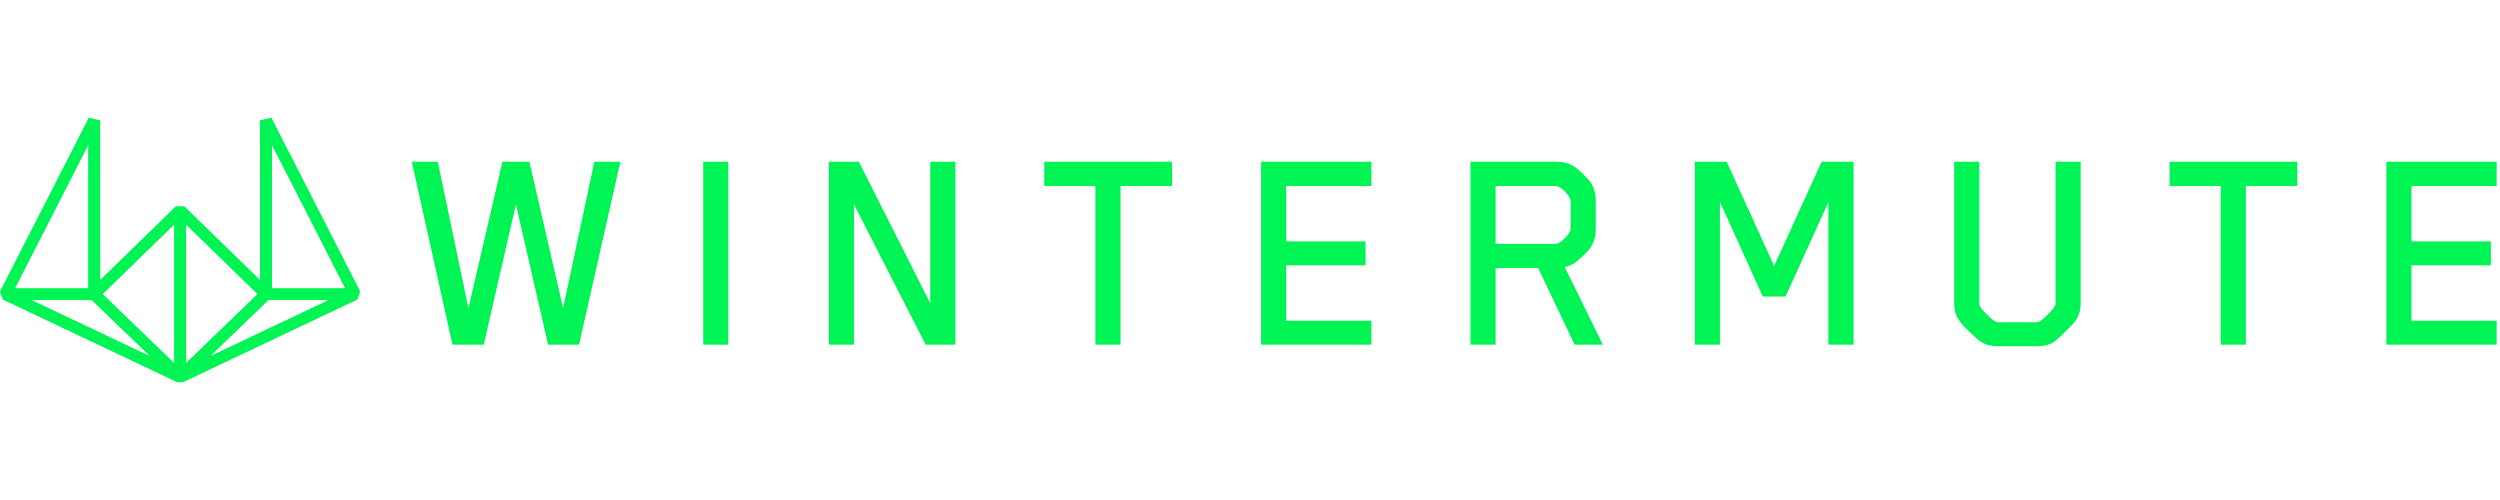 <svg width="170" height="34" viewBox="0 0 170 34" fill="none" xmlns="http://www.w3.org/2000/svg">
<path d="M134.591 20.645C134.591 20.812 134.737 21.021 135.112 21.395C135.487 21.75 135.695 21.916 135.862 21.916H138.486C138.653 21.916 138.862 21.77 139.237 21.395C139.611 21.021 139.778 20.812 139.778 20.645V11H141.487V20.583C141.487 21.166 141.341 21.582 140.986 21.999C140.736 22.27 140.299 22.708 140.091 22.895C139.57 23.395 139.195 23.541 138.528 23.541H135.842C135.258 23.541 134.841 23.395 134.445 23.041C134.175 22.812 133.716 22.374 133.528 22.166C133.05 21.645 132.884 21.27 132.884 20.583V11H134.591V20.645ZM31.854 20.958L34.166 11H35.999L38.29 20.958L40.415 11H42.185L39.374 23.436H37.27L35.082 13.896L32.895 23.436H30.77L28 11H29.77L31.854 20.958ZM49.528 23.436H47.82V11H49.528V23.436ZM63.258 20.624V11H64.966V23.436H62.945L58.07 13.896V23.436H56.362V11H58.403L63.258 20.624ZM79.696 12.646H76.196V23.436H74.488V12.646H71.009V11H79.696V12.646ZM93.253 12.646H87.462V16.416H92.857V18.041H87.462V21.811H93.253V23.436H85.754V11H93.253V12.646ZM105.888 11C106.325 11 106.742 11.104 107.117 11.375C107.388 11.563 107.971 12.125 108.158 12.396C108.408 12.77 108.513 13.208 108.513 13.646V15.583C108.513 16.02 108.408 16.458 108.158 16.833C107.971 17.104 107.388 17.666 107.117 17.854C106.888 18.02 106.658 18.104 106.408 18.166L108.991 23.436H107.075L104.596 18.229H101.7V23.436H99.992V11H105.888ZM120.643 18.083L123.872 11H126.039V23.436H124.33V13.75L121.414 20.166H119.872L116.956 13.729V23.436H115.248V11H117.414L120.643 18.083ZM156.217 12.646H152.718V23.436H151.01V12.646H147.531V11H156.217V12.646ZM169.774 12.646H163.983V16.416H169.379V18.041H163.983V21.811H169.774V23.436H162.275V11H169.774V12.646ZM101.7 16.583H105.7C105.95 16.583 106.117 16.5 106.408 16.188C106.721 15.896 106.805 15.729 106.805 15.5V13.729C106.805 13.5 106.7 13.333 106.408 13.021C106.117 12.729 105.95 12.646 105.7 12.646H101.7V16.583Z" fill="#00F554"/>
<path fill-rule="evenodd" clip-rule="evenodd" d="M17.682 8.182L18.454 8L24.494 19.82L24.306 20.366L12.423 26H12.071L0.188 20.367L0 19.82L6.04 8L6.812 8.183V19.038L11.961 14.025L12.533 14.025L17.682 19.038V8.182ZM18.256 20.406L14.311 24.209L22.334 20.406L18.256 20.406ZM23.466 19.598L18.498 19.598V9.875L23.466 19.598ZM12.655 24.679L17.507 20L12.655 15.277V24.679ZM11.839 15.277V24.679L6.987 20.001L11.839 15.277ZM5.996 19.598L1.028 19.599L5.996 9.876V19.598ZM2.16 20.406L10.183 24.209L6.238 20.406L2.16 20.406Z" fill="#00F554"/>
</svg>
